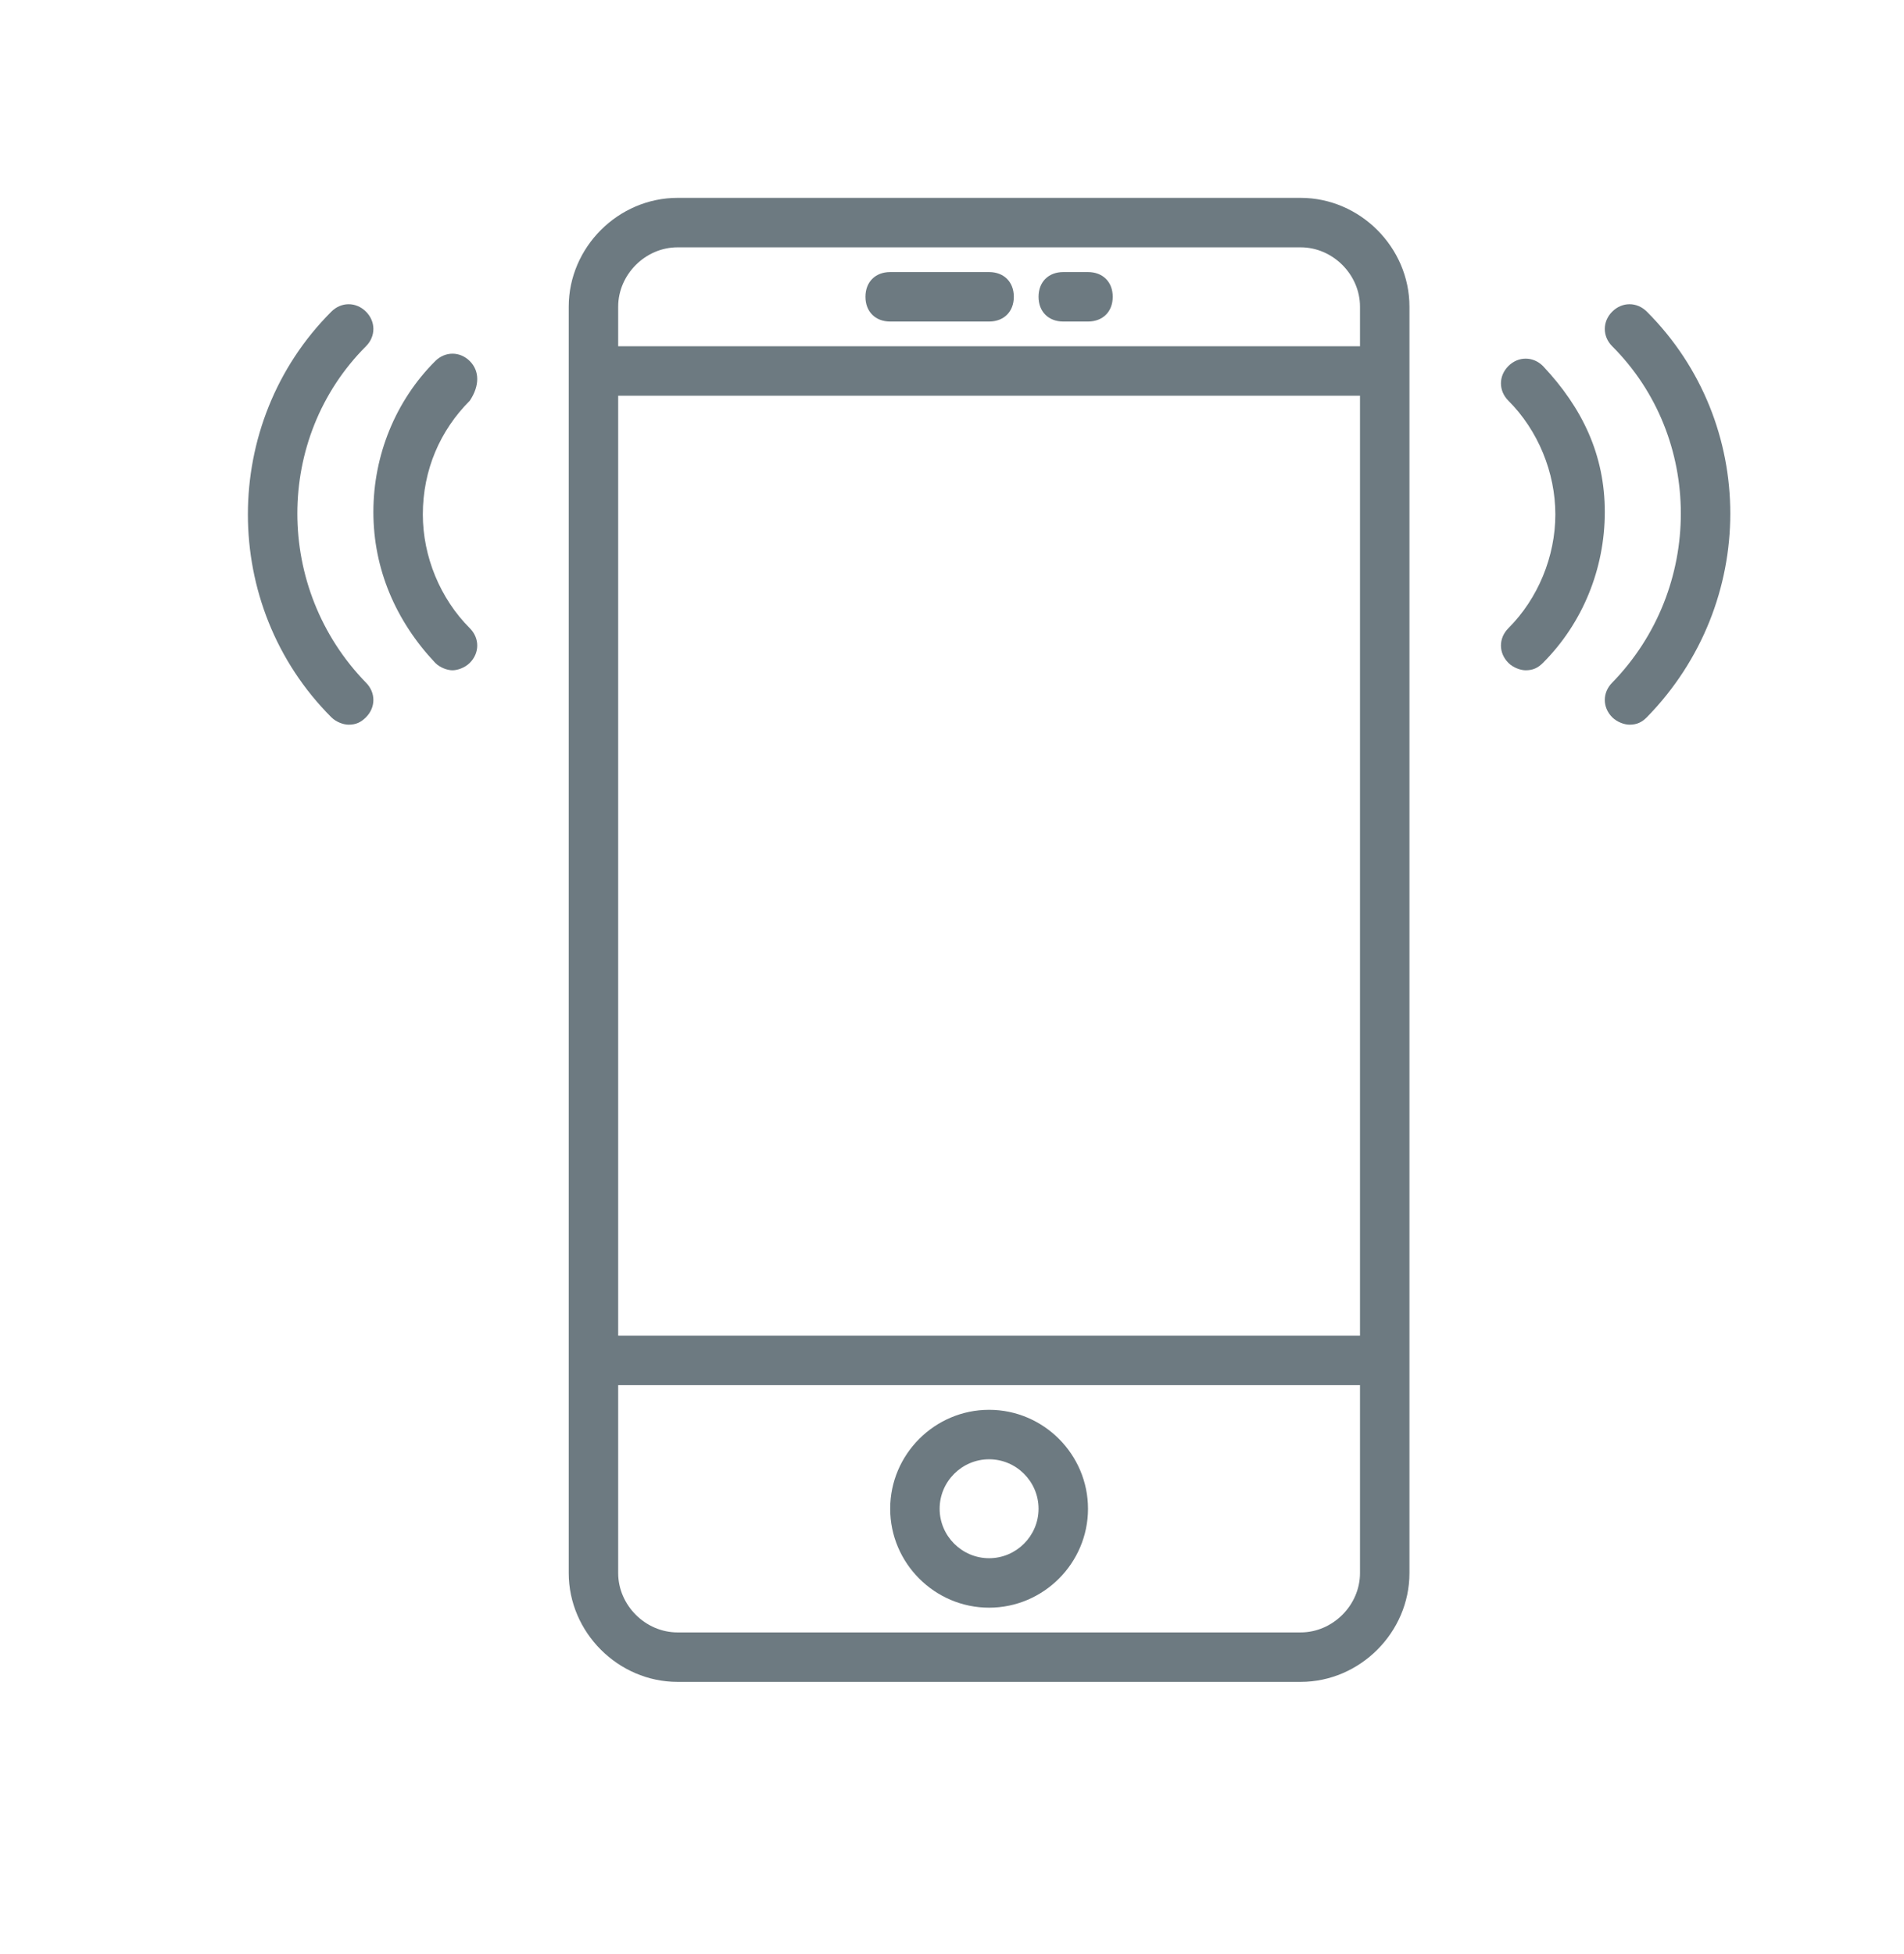 <?xml version="1.0" encoding="utf-8"?>
<!-- Generator: Adobe Illustrator 22.0.0, SVG Export Plug-In . SVG Version: 6.00 Build 0)  -->
<svg version="1.1" id="Layer_1" xmlns="http://www.w3.org/2000/svg" xmlns:xlink="http://www.w3.org/1999/xlink" x="0px" y="0px"
	 viewBox="0 0 77 79" style="enable-background:new 0 0 77 79;" xml:space="preserve">
<style type="text/css">
	.st0{fill:#6D7A81;}
</style>
<g id="XMLID_1_">
	<path id="XMLID_9_" class="st0" d="M52.6,8H27.4C25,8,23,10,23,12.4v51.2c0,2.4,2,4.4,4.4,4.4h25.2c2.4,0,4.4-2,4.4-4.4V12.4
		C57,10,55,8,52.6,8z M25,16h30v38H25V16z M27.4,10h25.2c1.3,0,2.4,1.1,2.4,2.4V14H25v-1.6C25,11.1,26.1,10,27.4,10z M52.6,66H27.4
		c-1.3,0-2.4-1.1-2.4-2.4V56h30v7.6C55,64.9,53.9,66,52.6,66z"/>
	<path id="XMLID_8_" class="st0" d="M40,57c-2.2,0-4,1.8-4,4c0,2.2,1.8,4,4,4s4-1.8,4-4C44,58.8,42.2,57,40,57z M40,63
		c-1.1,0-2-0.9-2-2c0-1.1,0.9-2,2-2s2,0.9,2,2S41.1,63,40,63z"/>
	<path id="XMLID_7_" class="st0" d="M36,13h4c0.6,0,1-0.4,1-1c0-0.6-0.4-1-1-1h-4c-0.6,0-1,0.4-1,1C35,12.6,35.4,13,36,13z"/>
	<path id="XMLID_6_" class="st0" d="M43,13h1c0.6,0,1-0.4,1-1c0-0.6-0.4-1-1-1h-1c-0.6,0-1,0.4-1,1C42,12.6,42.4,13,43,13z"/>
	<path id="XMLID_5_" class="st0" d="M66.6,12.6c-0.4-0.4-1-0.4-1.4,0c-0.4,0.4-0.4,1,0,1.4c3.7,3.7,3.7,9.8,0,13.6
		c-0.4,0.4-0.4,1,0,1.4c0.2,0.2,0.5,0.3,0.7,0.3c0.3,0,0.5-0.1,0.7-0.3C71.1,24.4,71.1,17.1,66.6,12.6z"/>
	<path id="XMLID_4_" class="st0" d="M62.4,14.8c-0.4-0.4-1-0.4-1.4,0c-0.4,0.4-0.4,1,0,1.4c1.2,1.2,1.9,2.9,1.9,4.6
		s-0.7,3.4-1.9,4.6c-0.4,0.4-0.4,1,0,1.4c0.2,0.2,0.5,0.3,0.7,0.3c0.3,0,0.5-0.1,0.7-0.3c1.6-1.6,2.5-3.8,2.5-6.1S64,16.5,62.4,14.8
		z"/>
	<path id="XMLID_3_" class="st0" d="M14.8,14c0.4-0.4,0.4-1,0-1.4c-0.4-0.4-1-0.4-1.4,0c-4.5,4.5-4.5,11.9,0,16.4
		c0.2,0.2,0.5,0.3,0.7,0.3c0.3,0,0.5-0.1,0.7-0.3c0.4-0.4,0.4-1,0-1.4C11.1,23.8,11.1,17.7,14.8,14z"/>
	<path id="XMLID_2_" class="st0" d="M19,14.6c-0.4-0.4-1-0.4-1.4,0c-1.6,1.6-2.5,3.8-2.5,6.1s0.9,4.4,2.5,6.1
		c0.2,0.2,0.5,0.3,0.7,0.3s0.5-0.1,0.7-0.3c0.4-0.4,0.4-1,0-1.4c-1.2-1.2-1.9-2.9-1.9-4.6c0-1.8,0.7-3.4,1.9-4.6
		C19.4,15.6,19.4,15,19,14.6z"/>
</g>
</svg>
